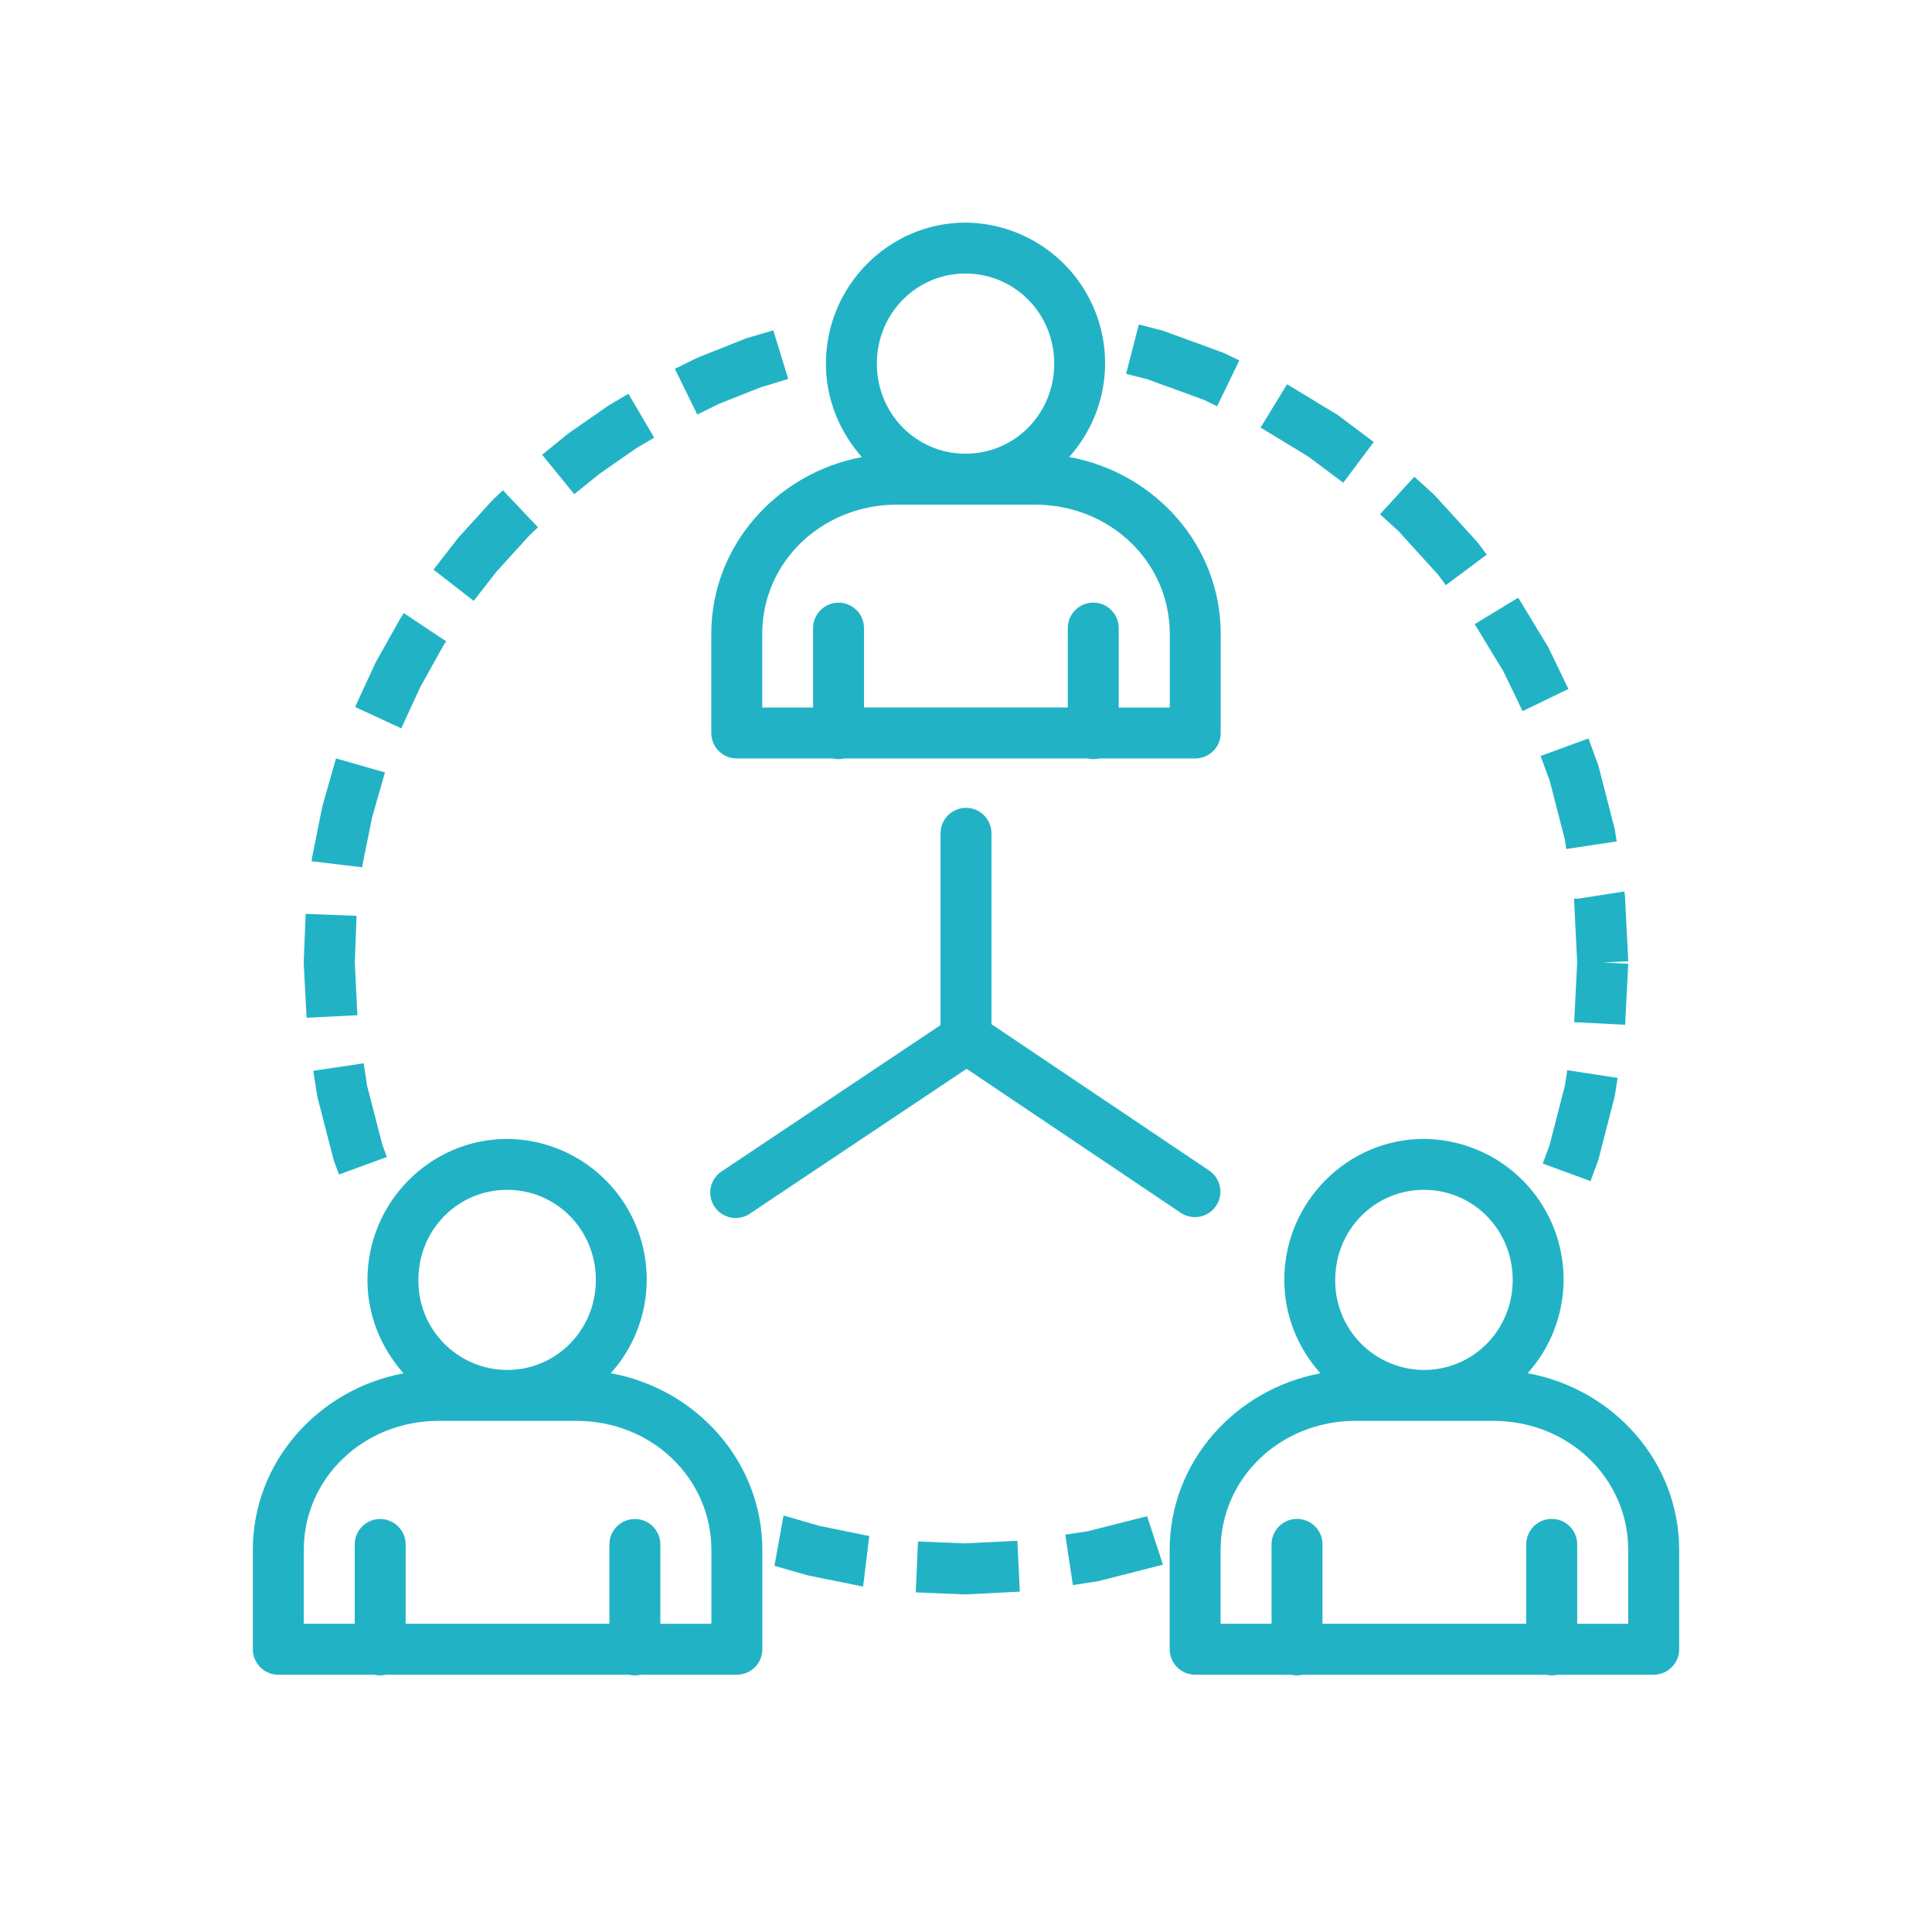 <?xml version="1.0" encoding="UTF-8"?> <svg xmlns="http://www.w3.org/2000/svg" width="512" height="512" viewBox="0 0 512 512" fill="none"><path fill-rule="evenodd" clip-rule="evenodd" d="M255.865 59C235.466 59 218.875 75.862 218.875 96.366C218.875 105.89 222.547 114.509 228.419 121.133C205.793 125.382 188.5 144.659 188.5 167.955V194.26C188.5 196.048 189.211 197.764 190.477 199.029C191.743 200.294 193.46 201.004 195.25 201.004H220.671C221.691 201.245 222.755 201.245 223.775 201.004H288.17C289.191 201.245 290.255 201.245 291.276 201.004H316.75C318.54 201.004 320.257 200.294 321.523 199.029C322.789 197.764 323.5 196.048 323.5 194.26V167.955C323.5 144.564 306.085 125.261 283.337 121.106C288.129 115.769 291.276 109.163 292.402 102.083C293.527 95.002 292.582 87.747 289.681 81.189C286.78 74.632 282.045 69.051 276.046 65.117C270.048 61.183 263.04 59.05 255.865 59ZM255.865 72.49C268.892 72.49 279.382 83.065 279.382 96.366C279.382 109.68 268.892 120.242 255.865 120.242C242.851 120.242 232.375 109.68 232.375 96.366C232.375 83.065 242.851 72.49 255.865 72.49ZM301.805 85.979L298.43 99.064L304.074 100.507L319.099 105.984L322.555 107.67L328.427 95.503L324.607 93.682L324 93.412L308.501 87.746L307.867 87.544L301.792 85.993L301.805 85.979ZM204.93 87.544L197.937 89.608L197.437 89.783L185.368 94.585L184.855 94.788L178.847 97.742L184.788 109.856L190.552 107.023L201.892 102.517H202.054L208.885 100.426L204.93 87.544ZM341.09 101.829L334.071 113.309L346.653 120.957L355.981 127.932L364.054 117.14L354.401 109.883L353.848 109.572L341.09 101.829ZM166.536 104.352L161.743 107.185L161.284 107.454L150.767 114.766L150.363 115.076L143.68 120.512L152.185 130.967L158.679 125.706L168.56 118.826L168.776 118.691L173.366 115.98L166.536 104.352ZM374.814 126.34L365.715 136.282L370.534 140.666L381.091 152.28L383.17 155.072L394.01 146.979L391.635 143.822L391.216 143.323L380.321 131.385L379.876 130.94L374.814 126.34ZM133.298 129.941L130.787 132.262L130.436 132.626L121.851 142.069L121.5 142.446L114.884 150.958L125.536 159.241L131.84 151.147H131.895L140.305 141.88L140.44 141.745L142.573 139.735L133.298 129.941ZM237.775 133.732H274.212C294.286 133.732 310 149.029 310 167.955V187.515H296.473V166.552C296.487 165.65 296.321 164.755 295.983 163.919C295.645 163.083 295.143 162.323 294.506 161.684C293.869 161.045 293.111 160.54 292.275 160.199C291.44 159.858 290.544 159.688 289.642 159.699C288.753 159.71 287.875 159.896 287.059 160.246C286.242 160.597 285.503 161.105 284.883 161.742C284.263 162.378 283.776 163.131 283.448 163.956C283.12 164.782 282.959 165.664 282.973 166.552V187.488H228.973V166.566C228.988 165.664 228.821 164.769 228.483 163.932C228.145 163.096 227.643 162.336 227.006 161.697C226.369 161.058 225.611 160.554 224.775 160.213C223.94 159.872 223.044 159.702 222.142 159.713C221.253 159.723 220.375 159.909 219.559 160.26C218.742 160.61 218.003 161.118 217.383 161.755C216.763 162.392 216.276 163.144 215.948 163.97C215.62 164.795 215.459 165.678 215.473 166.566V187.501H202V167.955C202 149.029 217.714 133.732 237.775 133.732ZM402.34 158.391L390.811 165.405L398.439 177.964L403.501 188.459L415.651 182.578L410.453 171.826L410.143 171.246L402.34 158.391ZM107 162.478L106.258 163.638L105.988 164.083L99.697 175.307L99.454 175.752L94.108 187.353L106.339 193.019L111.469 181.89L111.59 181.714L117.49 171.098L117.571 170.963L118.246 169.965L107 162.478ZM420.956 195.703L408.266 200.343L410.67 206.845L414.706 222.493L415.071 225.002L428.436 222.979L427.99 220.119L427.855 219.458L423.697 203.311L423.508 202.65L420.956 195.703ZM89.046 200.991L85.535 213.293L85.4 213.806L82.795 226.81L82.687 227.349L82.579 228.24L95.998 229.845L96.106 228.982L98.59 216.706L102.019 204.7L89.046 200.991ZM255.906 214.089C255.018 214.101 254.141 214.289 253.326 214.64C252.511 214.991 251.773 215.5 251.155 216.136C250.537 216.773 250.05 217.525 249.724 218.349C249.397 219.174 249.236 220.055 249.25 220.942V271.663L191.592 310.202C190.792 310.664 190.096 311.284 189.546 312.025C188.996 312.766 188.604 313.612 188.394 314.51C188.185 315.408 188.162 316.34 188.327 317.248C188.492 318.155 188.841 319.02 189.354 319.787C189.866 320.554 190.531 321.208 191.306 321.709C192.082 322.209 192.952 322.545 193.863 322.696C194.773 322.847 195.705 322.81 196.601 322.587C197.497 322.364 198.337 321.959 199.07 321.398L256.162 283.25L312.903 321.398C314.388 322.397 316.21 322.764 317.967 322.42C319.724 322.076 321.273 321.049 322.272 319.564C323.27 318.079 323.638 316.259 323.294 314.503C322.95 312.747 321.921 311.2 320.436 310.202L262.75 271.42V220.942C262.765 220.038 262.597 219.14 262.258 218.302C261.918 217.464 261.414 216.703 260.774 216.064C260.134 215.425 259.372 214.92 258.534 214.581C257.695 214.242 256.797 214.075 255.892 214.089H255.906ZM430.461 236.252L418.162 238.168H417.136V238.33L417.973 255.057L417.176 270.894L430.676 271.568L431.5 255.408L424.75 255.084L431.5 254.747L430.636 237.48L430.555 236.806L430.461 236.252ZM80.999 242.188L80.5 254.841V255.435L81.243 269.72L94.716 269.046L94.027 255.043L94.499 242.714L80.999 242.174V242.188ZM96.376 281.78L83.025 283.776L84.01 290.116L84.145 290.818L88.303 306.938L88.492 307.612L89.842 311.254L102.519 306.614L101.331 303.403L97.294 287.756L96.376 281.78ZM415.34 283.614L414.706 287.729L410.67 303.403L408.847 308.354L421.51 312.994L423.508 307.599L423.697 306.924L427.855 290.791L427.99 290.116L428.679 285.651L415.34 283.614ZM134.406 301.825C113.994 301.825 97.375 318.687 97.375 339.191C97.375 348.701 101.061 357.321 106.947 363.944C84.307 368.18 67 387.443 67 410.767V437.071C67 438.86 67.711 440.576 68.977 441.84C70.243 443.105 71.96 443.816 73.75 443.816H99.171C100.2 444.061 101.273 444.061 102.302 443.816H166.671C167.7 444.061 168.773 444.061 169.802 443.816H195.277C197.067 443.816 198.784 443.105 200.05 441.84C201.316 440.576 202.027 438.86 202.027 437.071V410.767C202.027 387.376 184.612 368.072 161.865 363.917C166.656 358.581 169.803 351.975 170.929 344.894C172.054 337.813 171.109 330.558 168.208 324.001C165.307 317.444 160.572 311.863 154.573 307.929C148.575 303.995 141.58 301.876 134.406 301.825ZM377.365 301.825C356.966 301.825 340.348 318.687 340.348 339.191C340.348 348.701 344.034 357.321 349.92 363.944C327.28 368.18 309.973 387.443 309.973 410.767V437.071C309.973 438.86 310.684 440.576 311.95 441.84C313.216 443.105 314.933 443.816 316.723 443.816H342.17C343.191 444.057 344.255 444.057 345.276 443.816H409.67C410.691 444.057 411.755 444.057 412.776 443.816H438.25C440.04 443.816 441.757 443.105 443.023 441.84C444.289 440.576 445 438.86 445 437.071V410.767C445 387.376 427.585 368.072 404.837 363.917C409.629 358.581 412.776 351.975 413.902 344.894C415.027 337.813 414.082 330.558 411.181 324.001C408.28 317.444 403.545 311.863 397.546 307.929C391.548 303.995 384.54 301.876 377.365 301.825ZM134.392 315.315C147.42 315.315 157.909 325.877 157.909 339.191C157.909 352.492 147.42 363.054 134.392 363.054C131.275 363.042 128.192 362.413 125.319 361.204C122.447 359.995 119.843 358.23 117.656 356.011C115.47 353.791 113.745 351.161 112.581 348.272C111.418 345.383 110.838 342.292 110.875 339.178C110.875 325.877 121.378 315.315 134.392 315.315ZM377.365 315.315C390.392 315.315 400.882 325.877 400.882 339.191C400.882 352.492 390.392 363.054 377.365 363.054C374.248 363.042 371.165 362.413 368.292 361.204C365.42 359.995 362.816 358.23 360.629 356.011C358.443 353.791 356.718 351.161 355.554 348.272C354.391 345.383 353.811 342.292 353.848 339.178C353.848 325.877 364.351 315.315 377.365 315.315ZM116.275 376.544H152.752C172.813 376.544 188.527 391.841 188.527 410.767V430.326H175V409.377C175.011 408.475 174.841 407.581 174.5 406.746C174.159 405.911 173.653 405.153 173.014 404.517C172.375 403.88 171.614 403.379 170.777 403.041C169.94 402.703 169.044 402.537 168.142 402.551C166.356 402.58 164.655 403.314 163.41 404.593C162.165 405.873 161.478 407.593 161.5 409.377V430.313H107.5V409.377C107.511 408.475 107.341 407.581 107 406.746C106.659 405.911 106.153 405.153 105.514 404.517C104.875 403.88 104.114 403.379 103.277 403.041C102.44 402.703 101.544 402.537 100.642 402.551C98.856 402.58 97.155 403.314 95.91 404.593C94.665 405.873 93.978 407.593 94 409.377V430.313H80.5V410.767C80.5 391.841 96.214 376.544 116.275 376.544ZM359.248 376.544H395.725C415.786 376.544 431.5 391.841 431.5 410.767V430.326H417.973V409.377C417.988 408.473 417.82 407.576 417.481 406.738C417.141 405.9 416.637 405.138 415.997 404.499C415.357 403.86 414.595 403.356 413.757 403.016C412.918 402.677 412.02 402.51 411.115 402.525C410.229 402.539 409.354 402.727 408.54 403.079C407.726 403.431 406.99 403.94 406.373 404.576C405.757 405.212 405.271 405.964 404.945 406.788C404.619 407.612 404.459 408.491 404.473 409.377V430.313H350.473V409.377C350.488 408.473 350.32 407.576 349.981 406.738C349.641 405.9 349.137 405.138 348.497 404.499C347.857 403.86 347.095 403.356 346.257 403.016C345.418 402.677 344.52 402.51 343.615 402.525C342.729 402.539 341.854 402.727 341.04 403.079C340.226 403.431 339.49 403.94 338.873 404.576C338.257 405.212 337.771 405.964 337.445 406.788C337.119 407.612 336.959 408.491 336.973 409.377V430.313H323.473V410.767C323.473 391.841 339.187 376.544 359.248 376.544ZM207.643 401.634L205.24 414.962L213.786 417.403L214.285 417.538L227.312 420.169L227.852 420.304L228.73 420.439L230.377 407.03L229.499 406.895L217.214 404.386L207.643 401.621V401.634ZM303.993 401.81L288.305 405.789L282.311 406.706L284.323 420.061L290.668 419.09L291.343 418.955L307.516 414.827L308.191 414.638L303.993 401.81ZM269.608 408.338L255.608 409.013L243.27 408.5L242.689 421.99L255.379 422.53H255.973L270.269 421.801L269.608 408.338Z" fill="#21B3C5"></path></svg> 